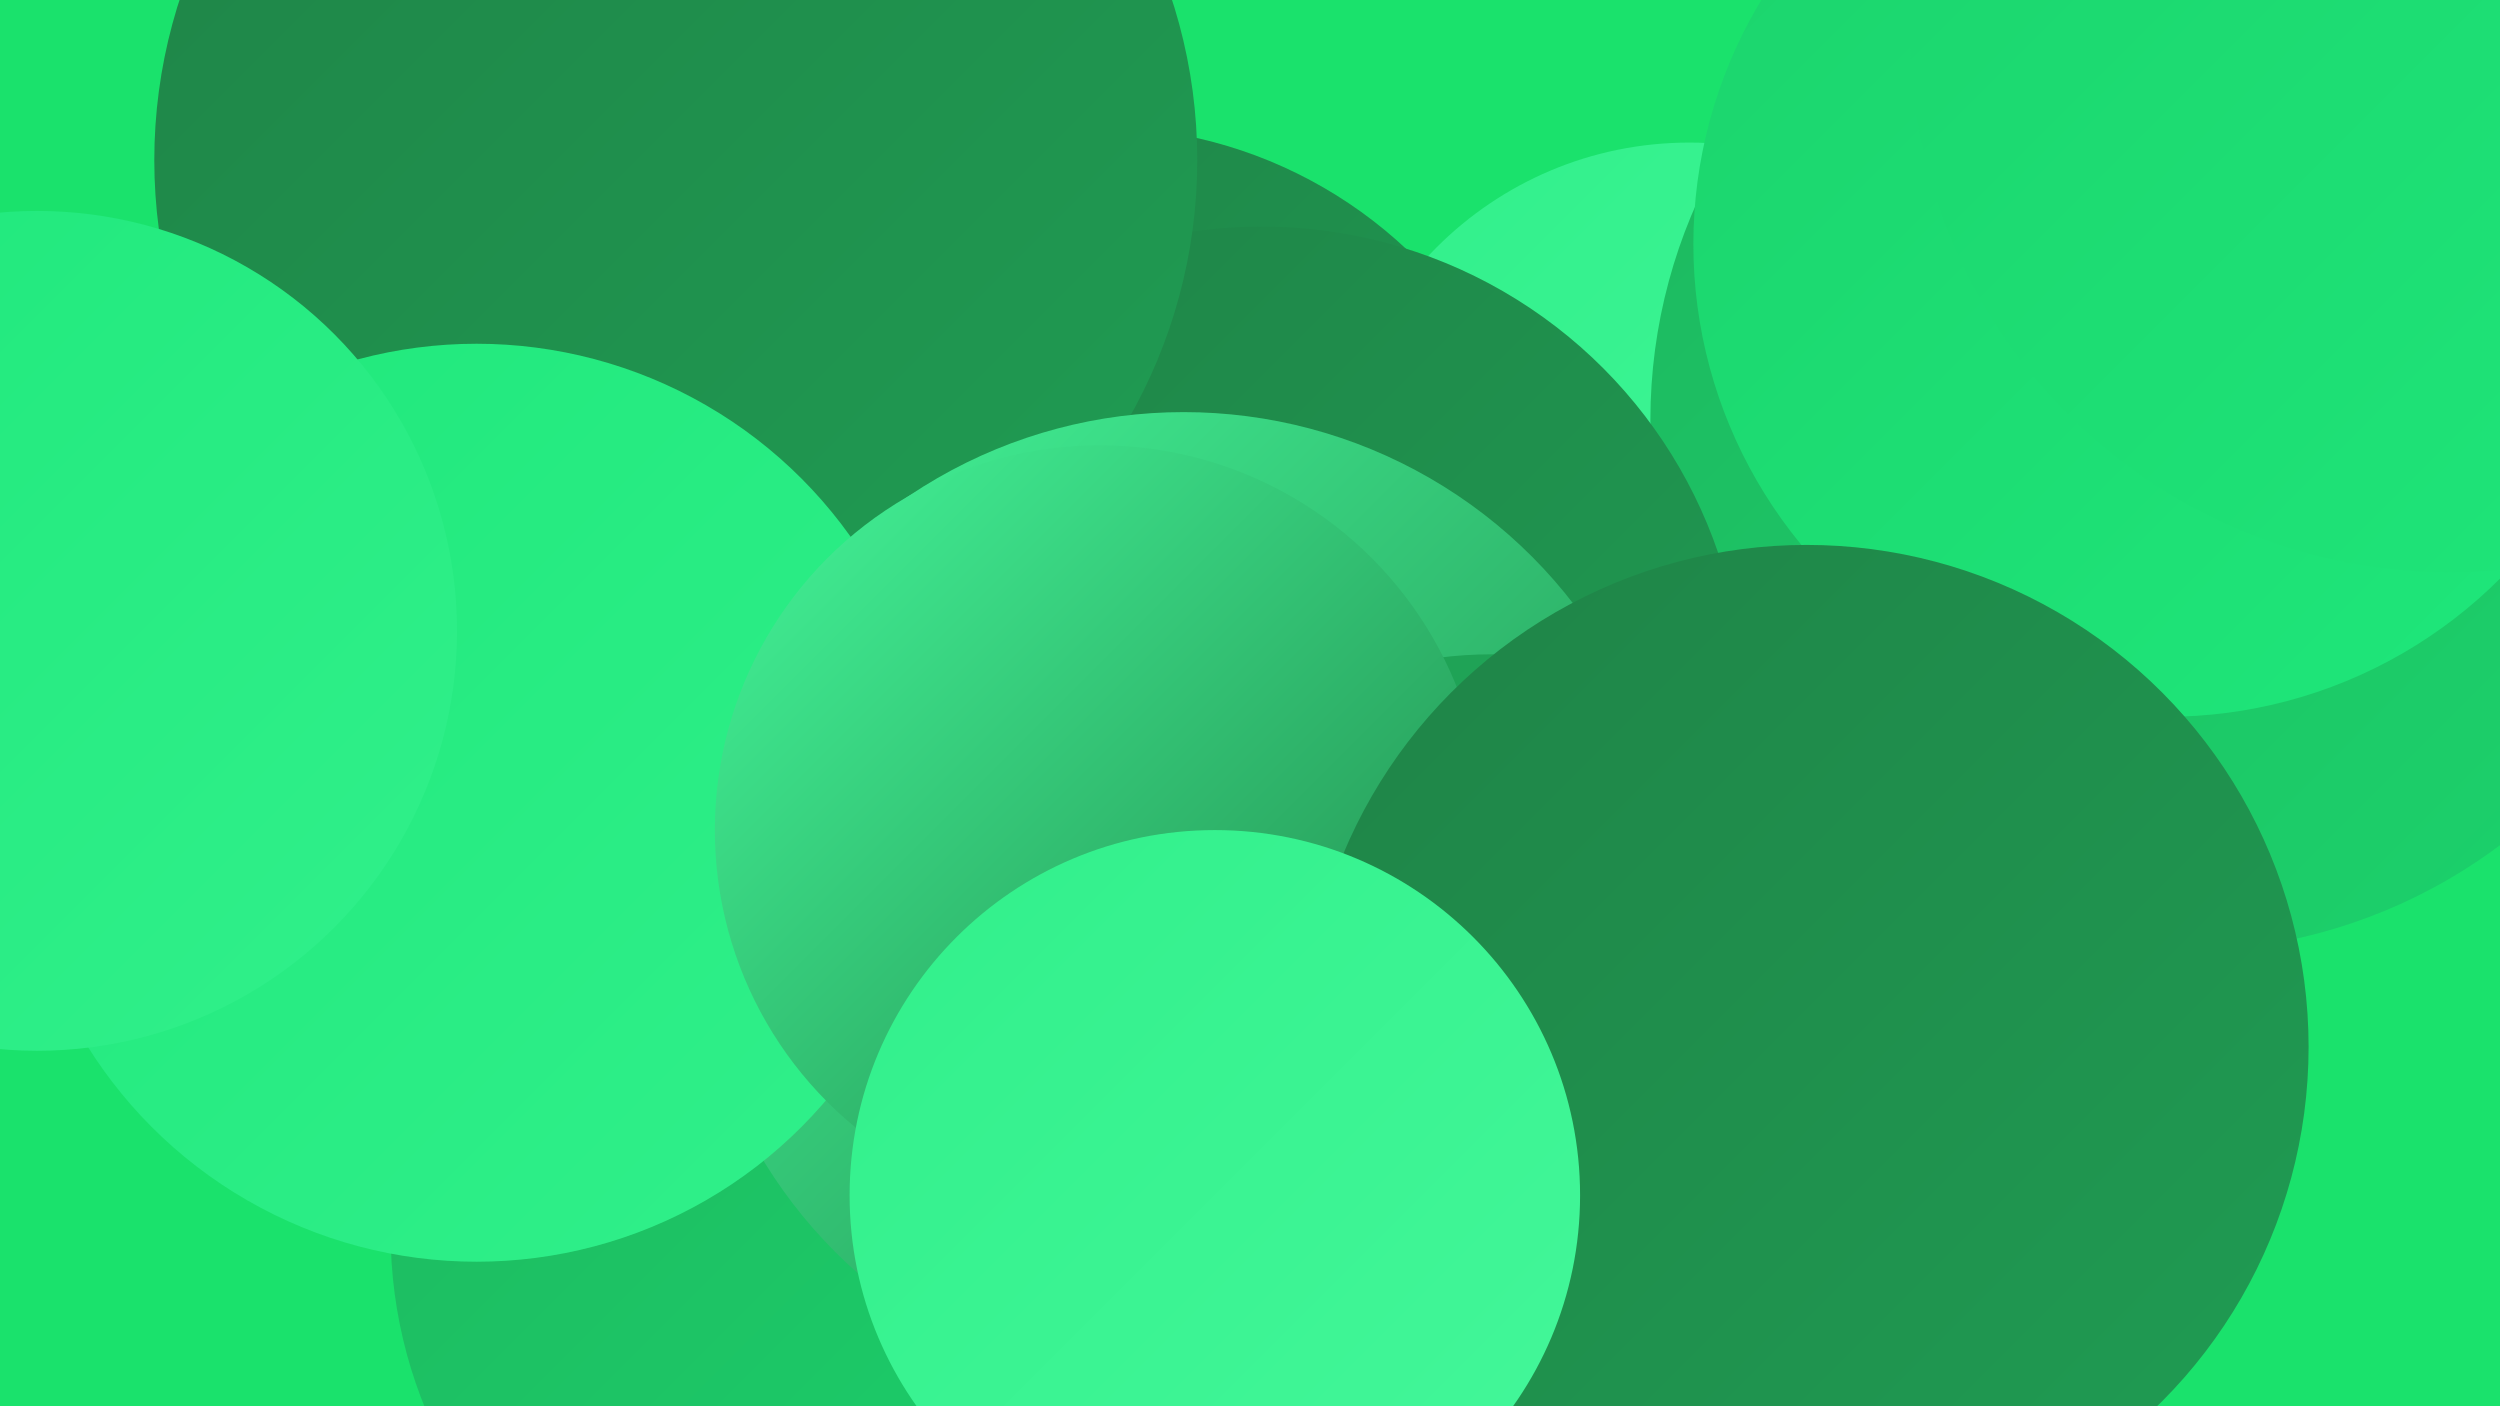 <?xml version="1.0" encoding="UTF-8"?><svg width="1280" height="720" xmlns="http://www.w3.org/2000/svg"><defs><linearGradient id="grad0" x1="0%" y1="0%" x2="100%" y2="100%"><stop offset="0%" style="stop-color:#1f8347;stop-opacity:1" /><stop offset="100%" style="stop-color:#1f9d53;stop-opacity:1" /></linearGradient><linearGradient id="grad1" x1="0%" y1="0%" x2="100%" y2="100%"><stop offset="0%" style="stop-color:#1f9d53;stop-opacity:1" /><stop offset="100%" style="stop-color:#1eb75f;stop-opacity:1" /></linearGradient><linearGradient id="grad2" x1="0%" y1="0%" x2="100%" y2="100%"><stop offset="0%" style="stop-color:#1eb75f;stop-opacity:1" /><stop offset="100%" style="stop-color:#1bd36c;stop-opacity:1" /></linearGradient><linearGradient id="grad3" x1="0%" y1="0%" x2="100%" y2="100%"><stop offset="0%" style="stop-color:#1bd36c;stop-opacity:1" /><stop offset="100%" style="stop-color:#1fe87b;stop-opacity:1" /></linearGradient><linearGradient id="grad4" x1="0%" y1="0%" x2="100%" y2="100%"><stop offset="0%" style="stop-color:#1fe87b;stop-opacity:1" /><stop offset="100%" style="stop-color:#31f08b;stop-opacity:1" /></linearGradient><linearGradient id="grad5" x1="0%" y1="0%" x2="100%" y2="100%"><stop offset="0%" style="stop-color:#31f08b;stop-opacity:1" /><stop offset="100%" style="stop-color:#44f79a;stop-opacity:1" /></linearGradient><linearGradient id="grad6" x1="0%" y1="0%" x2="100%" y2="100%"><stop offset="0%" style="stop-color:#44f79a;stop-opacity:1" /><stop offset="100%" style="stop-color:#1f8347;stop-opacity:1" /></linearGradient></defs><rect width="1280" height="720" fill="#1ae26c" /><circle cx="562" cy="296" r="231" fill="url(#grad0)" /><circle cx="205" cy="334" r="213" fill="url(#grad2)" /><circle cx="865" cy="256" r="183" fill="url(#grad5)" /><circle cx="1164" cy="43" r="204" fill="url(#grad0)" /><circle cx="1117" cy="215" r="272" fill="url(#grad2)" /><circle cx="1109" cy="125" r="242" fill="url(#grad3)" /><circle cx="646" cy="363" r="247" fill="url(#grad0)" /><circle cx="438" cy="631" r="238" fill="url(#grad2)" /><circle cx="248" cy="295" r="222" fill="url(#grad1)" /><circle cx="346" cy="82" r="267" fill="url(#grad0)" /><circle cx="783" cy="696" r="241" fill="url(#grad2)" /><circle cx="859" cy="717" r="218" fill="url(#grad6)" /><circle cx="606" cy="463" r="252" fill="url(#grad6)" /><circle cx="764" cy="549" r="214" fill="url(#grad1)" /><circle cx="1254" cy="17" r="276" fill="url(#grad3)" /><circle cx="244" cy="411" r="235" fill="url(#grad4)" /><circle cx="19" cy="323" r="215" fill="url(#grad4)" /><circle cx="563" cy="425" r="197" fill="url(#grad6)" /><circle cx="925" cy="536" r="257" fill="url(#grad0)" /><circle cx="622" cy="612" r="187" fill="url(#grad5)" /></svg>